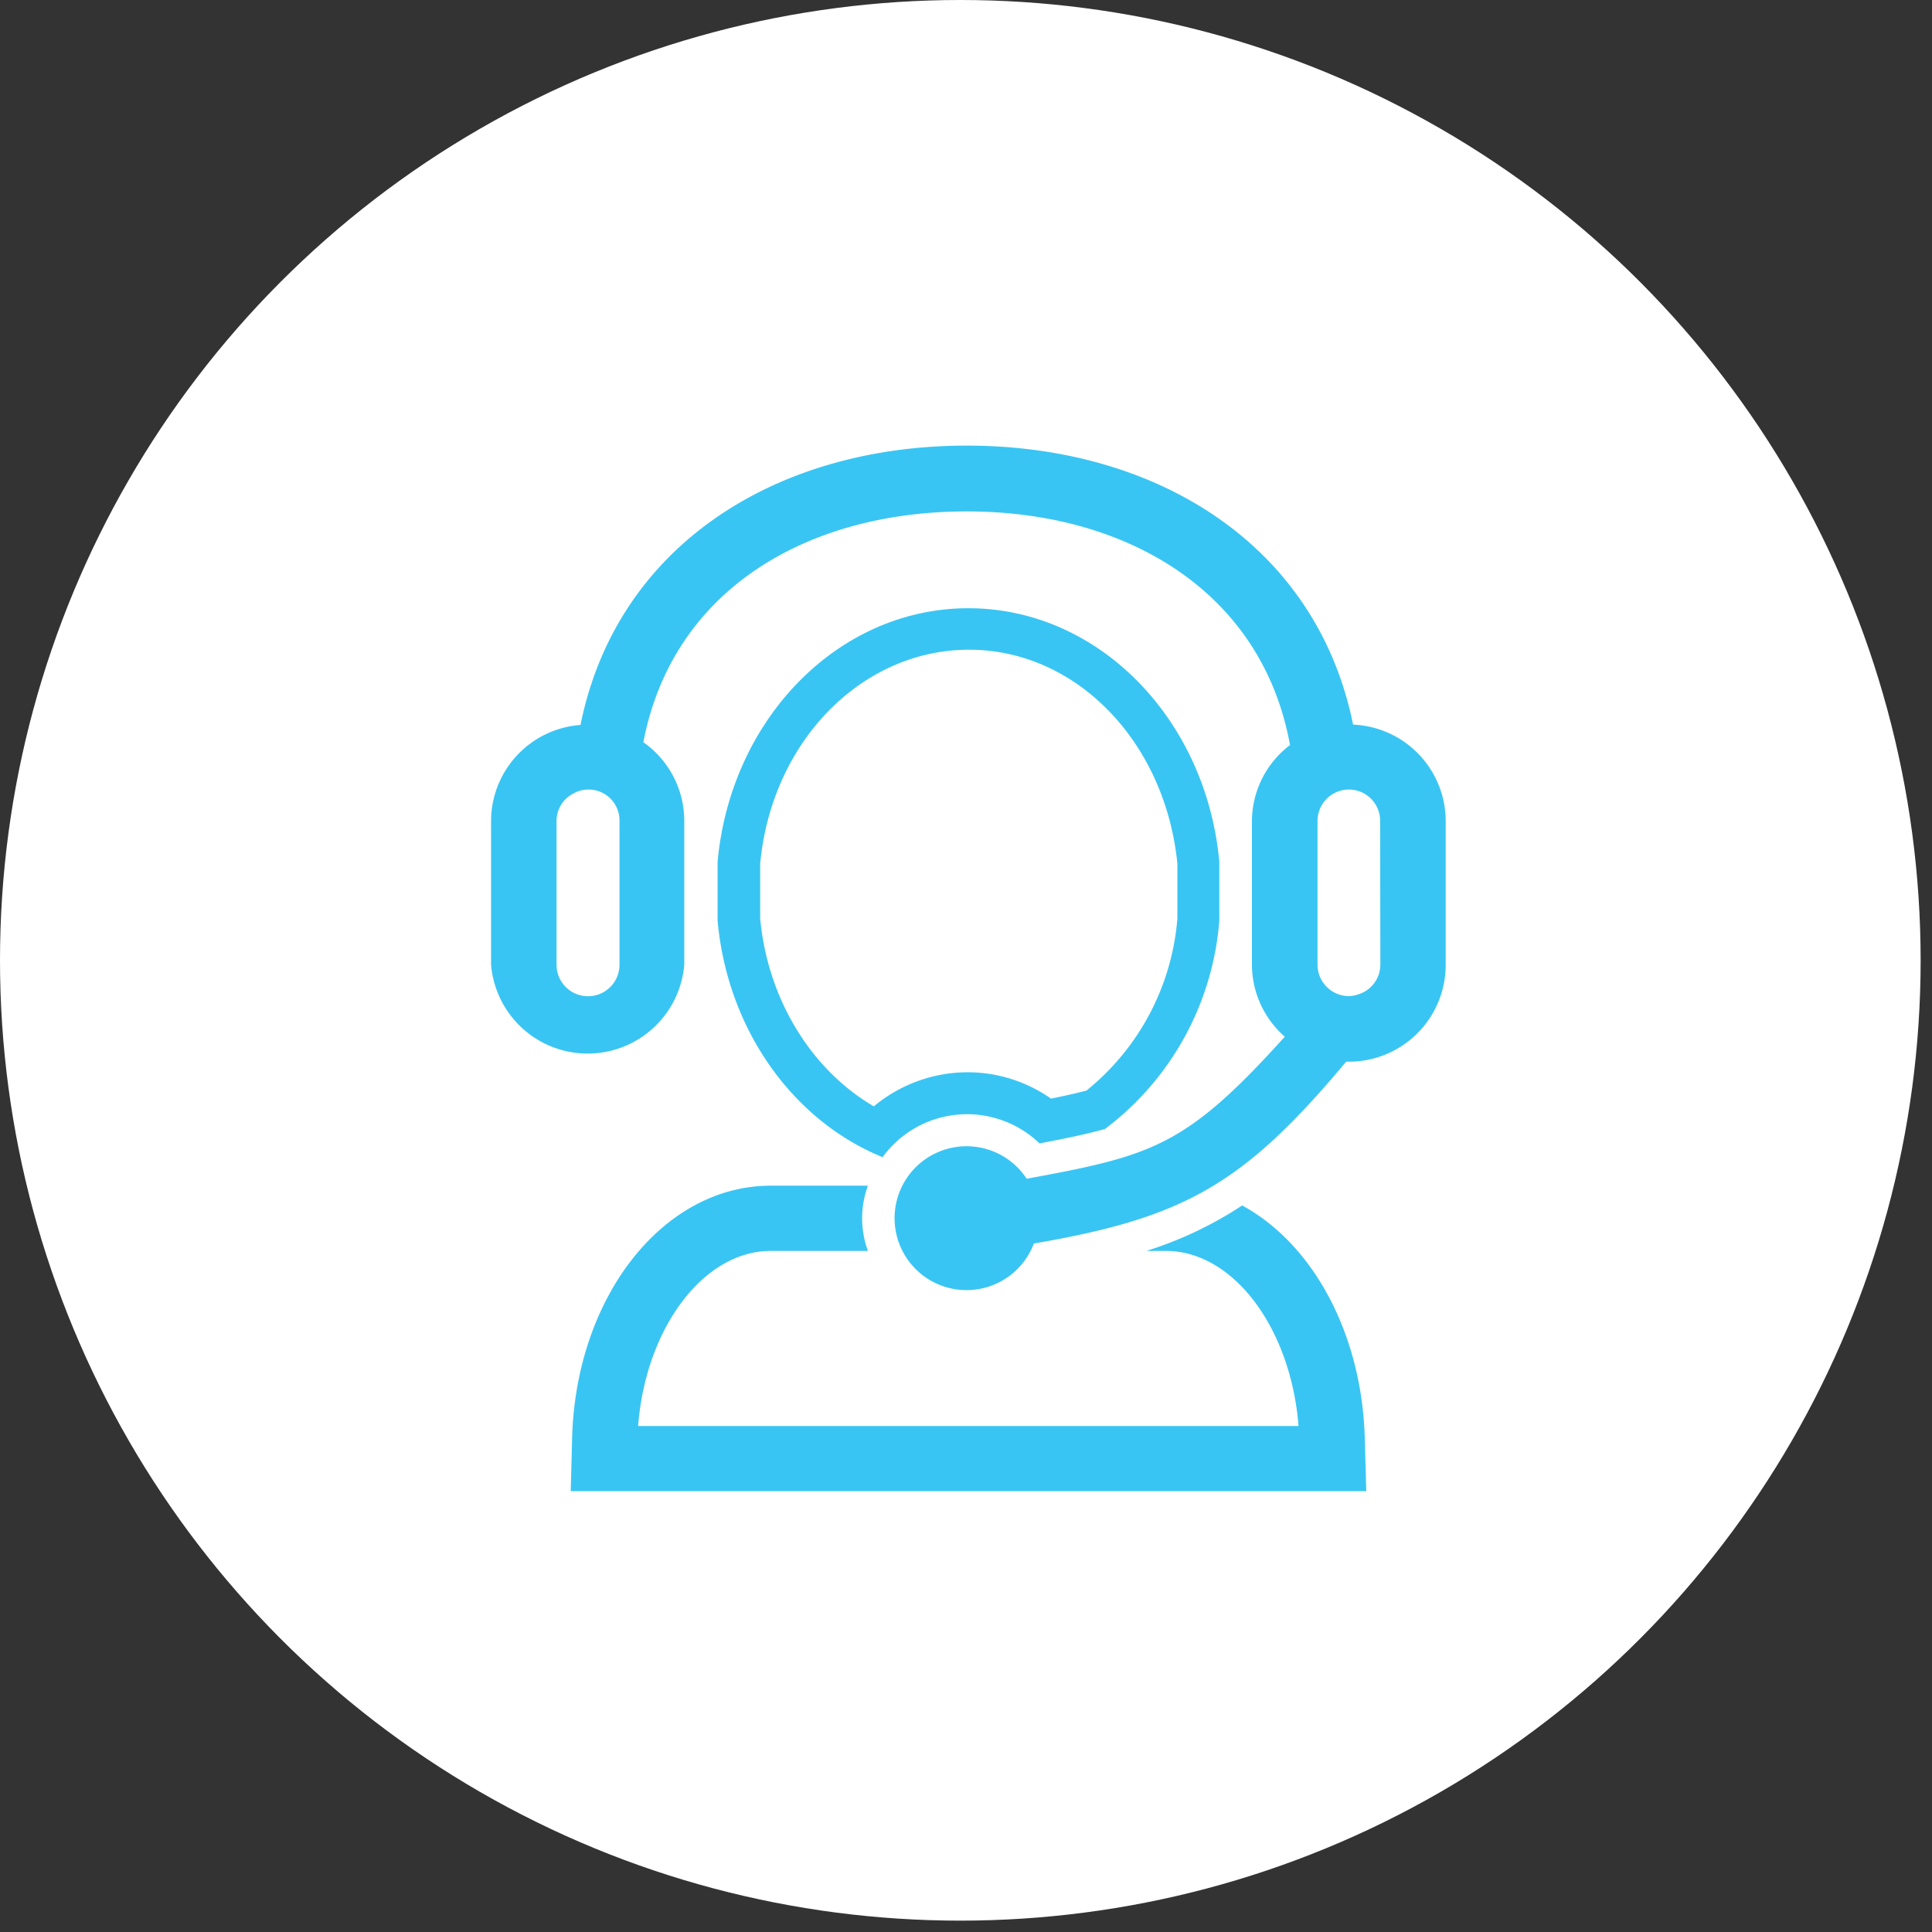 <svg viewBox="0 0 170 170" xmlns="http://www.w3.org/2000/svg"><rect x="0" y="0" width="170" height="170" fill="#333333" stroke="none"/><circle cx="84.5" cy="84.5" fill="#fff" r="84.5"/><g fill="#39c5f3"><path d="m119.06 63.76c-3.2-15.79-17.22-24.55-34-24.55s-30.8 8.79-33.98 24.58a8.49 8.49 0 0 0 -7.87 8.44v12.66a8.53 8.53 0 0 0 17 0v-12.66a8.46 8.46 0 0 0 -3.6-6.92c2.56-13.37 14.33-20.31 28.46-20.31s26 7.1 28.44 20.56a8.43 8.43 0 0 0 -3.35 6.72v12.61a8.45 8.45 0 0 0 2.89 6.33c-8.72 9.68-11.65 10.46-22.71 12.5a6.33 6.33 0 1 0 .63 5.7c13.21-2.27 18.41-5.16 27.48-16h.24a8.52 8.52 0 0 0 8.52-8.51v-12.68a8.51 8.51 0 0 0 -8.15-8.47zm-64.55 9.43v11.7a2.77 2.77 0 0 1 -5.54 0v-12.66a2.71 2.71 0 0 1 1.47-2.4 2.72 2.72 0 0 1 4.07 2.4zm66.95 11.7a2.75 2.75 0 0 1 -1.89 2.59 2.86 2.86 0 0 1 -.88.17 2.77 2.77 0 0 1 -2.76-2.76v-12.66a2.77 2.77 0 0 1 2.76-2.76 2.93 2.93 0 0 1 1 .19 2.75 2.75 0 0 1 1.75 2.57z"/><path d="m109.3 106.07a33.46 33.46 0 0 1 -8.43 4h1.72c5.94 0 11 6.81 11.67 15.41h-58.11c.66-8.6 5.74-15.41 11.67-15.41h8.55a8.33 8.33 0 0 1 0-5.74h-8.55c-9.47 0-17.16 9.77-17.48 22.24l-.12 4.64h70l-.13-4.64c-.26-9.34-4.64-17.16-10.79-20.5z"/><path d="m85.21 53.52c-11.48 0-20.94 9.78-22.07 22.34v5.14c.87 9.64 6.67 17.63 14.52 20.82a9.2 9.2 0 0 1 13.81-1.21c2.27-.43 4.12-.81 5.76-1.27a25.43 25.43 0 0 0 10.06-18.34v-5.16c-1.14-12.54-10.59-22.32-22.08-22.32zm18.39 27.29a21.66 21.66 0 0 1 -8 15.15c-.86.23-1.86.45-3.12.71a12.77 12.77 0 0 0 -7.38-2.32 12.92 12.92 0 0 0 -8.21 3c-5.5-3.21-9.34-9.43-10-16.52v-4.83c1-10.75 8.93-18.83 18.38-18.83s17.27 8.12 18.33 18.83z"/></g></svg>